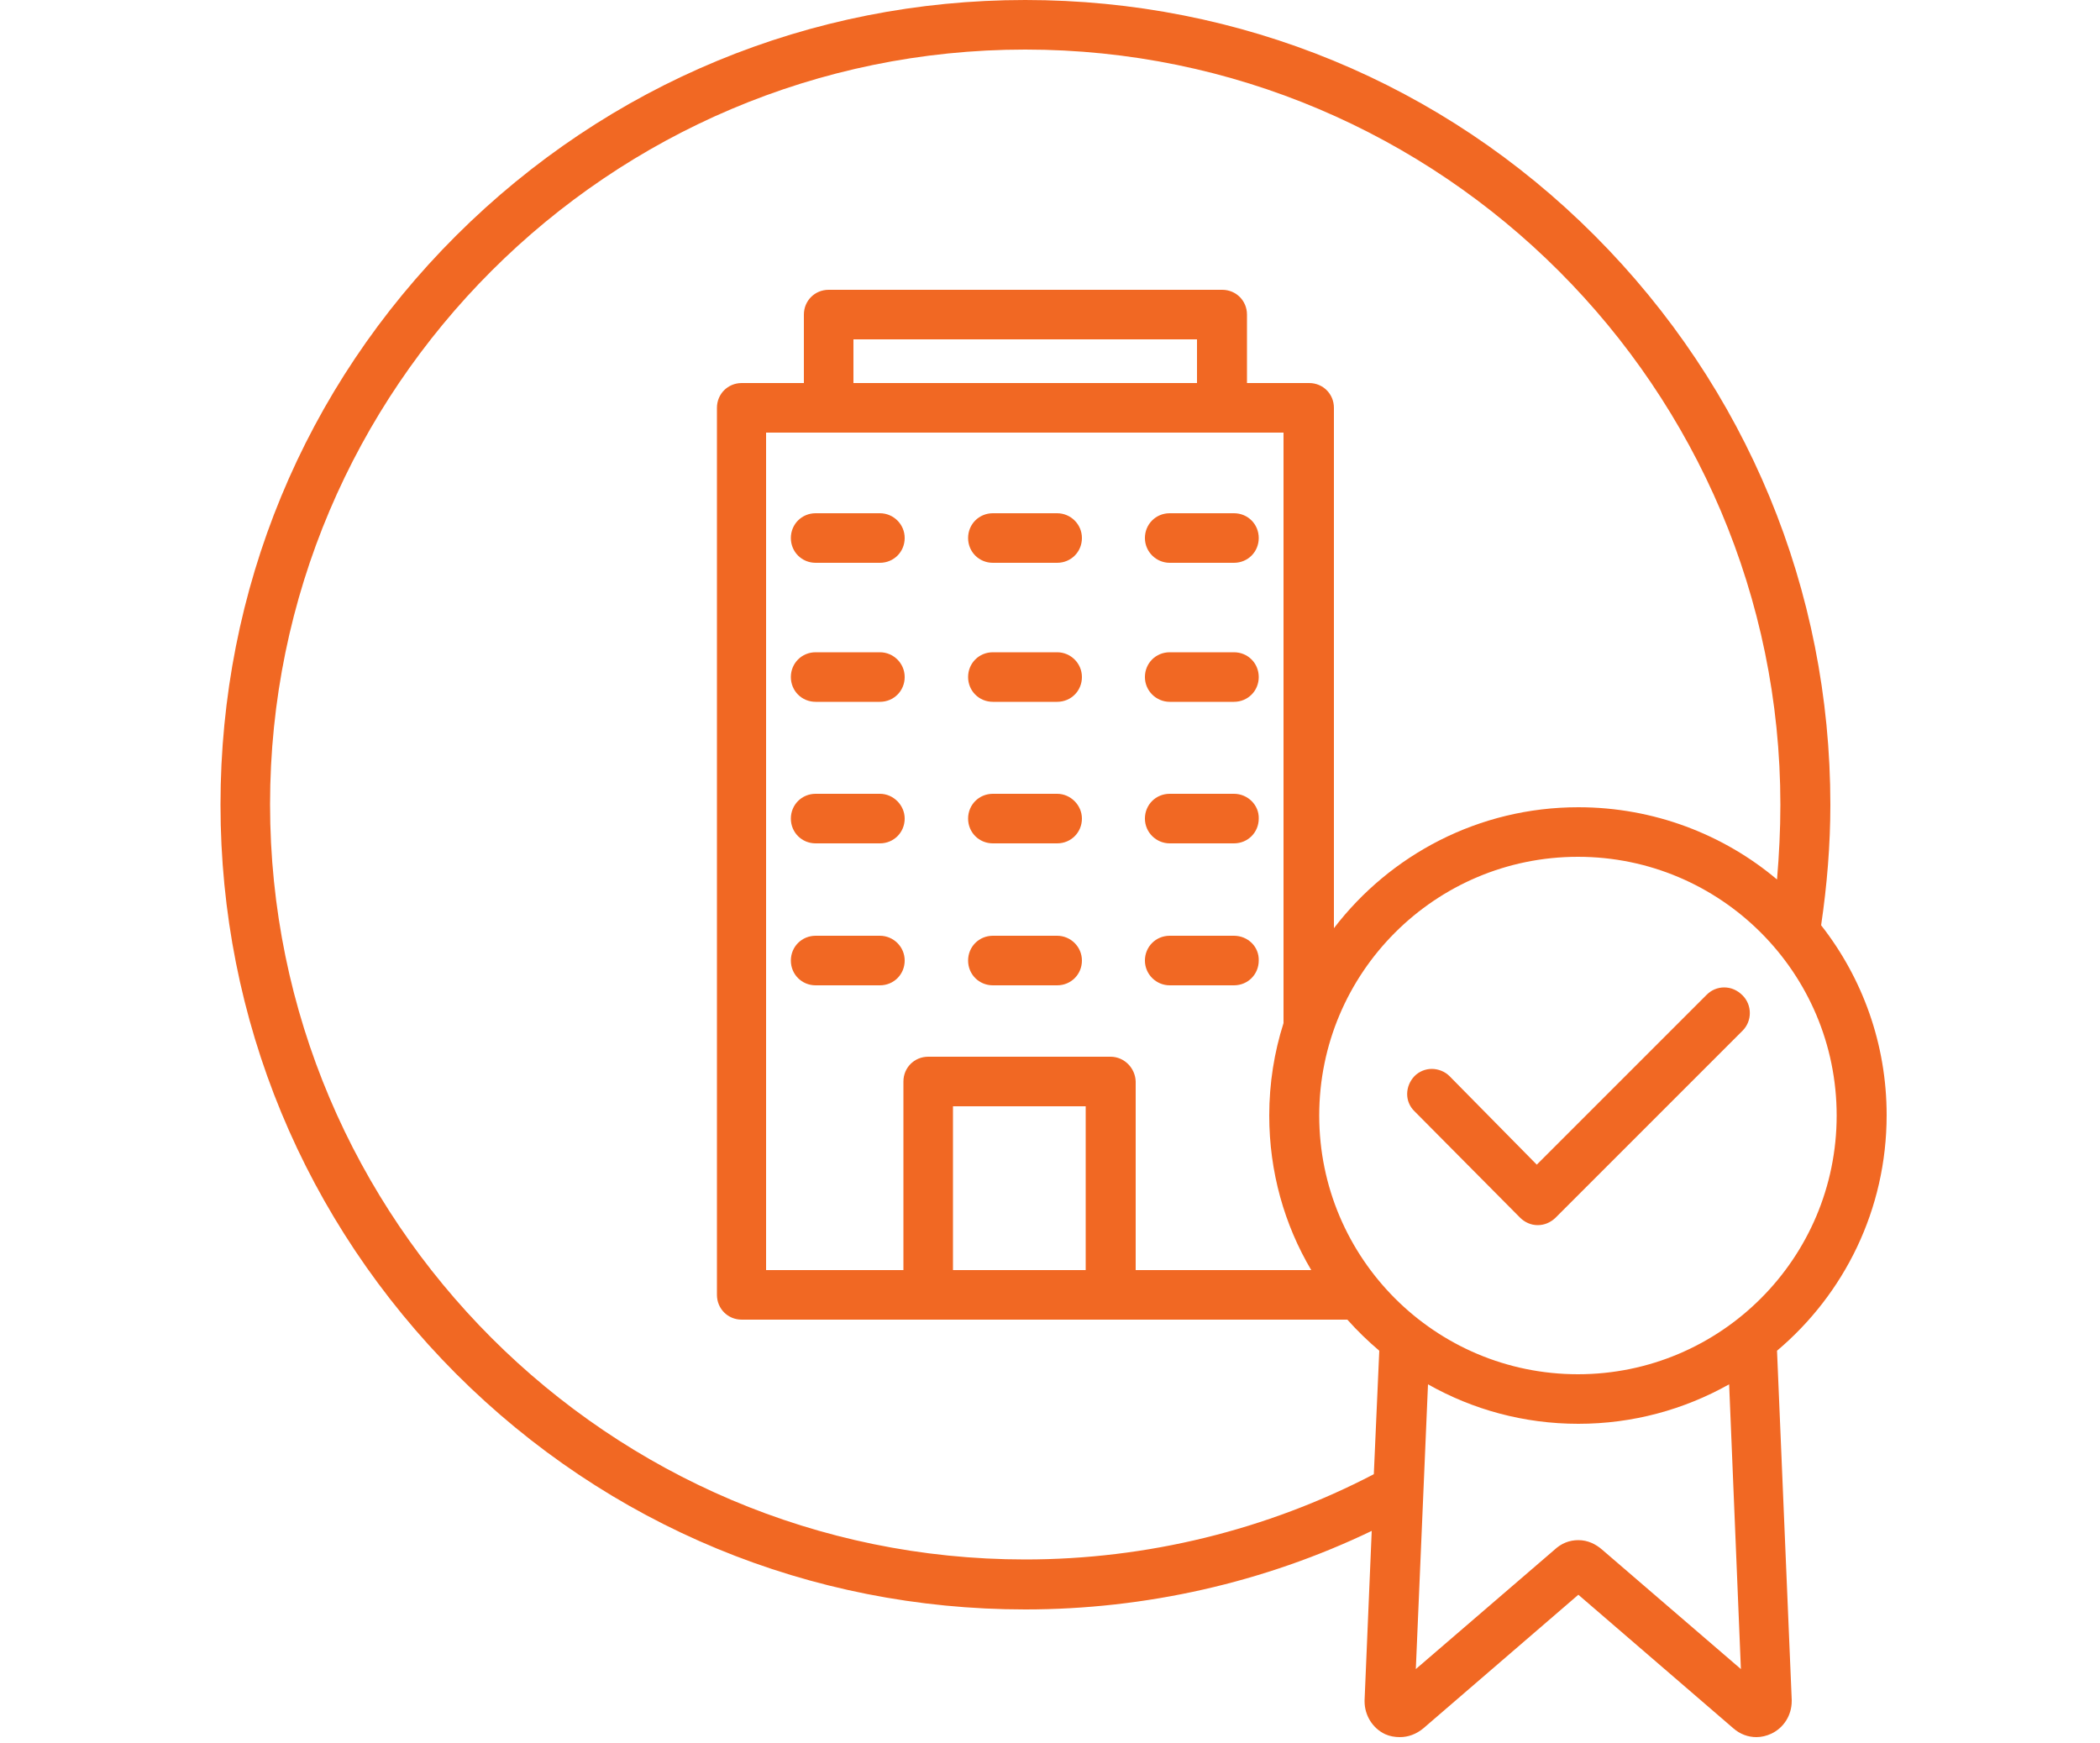 <?xml version="1.0" encoding="utf-8"?>
<!-- Generator: Adobe Illustrator 23.0.6, SVG Export Plug-In . SVG Version: 6.00 Build 0)  -->
<svg version="1.1" id="Layer_1" xmlns="http://www.w3.org/2000/svg" xmlns:xlink="http://www.w3.org/1999/xlink" x="0px" y="0px"
	 viewBox="0 0 500 415" style="enable-background:new 0 0 500 415;" xml:space="preserve">
<style type="text/css">
	.st0{fill:#F16823;}
</style>
<g>
	<g>
		<path class="st0" d="M244.1,0c-51.1,0-99.2,19.9-135.5,56.1s-56.1,84.3-56.1,135.5c0,51.1,19.9,99.2,56.1,135.5
			c36.2,36.2,84.3,56.1,135.5,56.1c28.6,0,56.9-6.4,82.5-18.7l-1.7,40.3c0,0.1,0,0.2,0,0.3c0,3.3,1.9,6.4,4.9,7.8
			c1.1,0.5,2.3,0.7,3.5,0.7c2,0,3.9-0.7,5.6-2.1l36.9-31.8l36.9,31.8c1.6,1.4,3.5,2.1,5.5,2.1c1.2,0,2.4-0.3,3.5-0.8
			c3-1.4,4.9-4.4,4.9-7.8c0-0.1,0-0.2,0-0.3l-3.5-83.1c16-13.5,26.1-33.6,26.1-56.1c0-17-5.8-32.7-15.6-45.2
			c1.4-9.5,2.2-19.1,2.2-28.7c0-51.1-19.9-99.2-56.1-135.5S295.2,0,244.1,0L244.1,0z M244.1,371.3c-99.1,0-179.8-80.7-179.8-179.8
			S145,11.8,244.1,11.8s179.8,80.7,179.8,179.8c0,5.9-0.3,11.9-0.8,17.8c-12.7-10.7-29.3-17.2-47.3-17.2
			c-23.7,0-44.8,11.3-58.2,28.8V97.1c0-3.3-2.6-5.9-5.9-5.9h-14.8V74.9c0-3.3-2.6-5.9-5.9-5.9h-93.7c-3.3,0-5.9,2.6-5.9,5.9v16.3
			h-14.8c-3.3,0-5.9,2.6-5.9,5.9v211.2c0,3.3,2.6,5.9,5.9,5.9h144.2c2.4,2.7,4.9,5.1,7.6,7.4l-1.3,29.4
			C301.6,364.3,273,371.3,244.1,371.3L244.1,371.3z M203.2,91.1V80.8H285v10.4H203.2L203.2,91.1z M182.4,302.4V103h123.2v140.6
			c-2.2,6.9-3.4,14.3-3.4,22c0,13.4,3.6,26,10,36.8h-41.8v-44.9c-0.1-3.2-2.7-5.9-6-5.9H221c-3.3,0-5.9,2.6-5.9,5.9v44.9H182.4
			L182.4,302.4z M375.7,327.2c-34,0-61.6-27.6-61.6-61.6s27.6-61.6,61.6-61.6s61.6,27.6,61.6,61.6S409.7,327.2,375.7,327.2
			L375.7,327.2z M226.9,302.4v-39h31.6v39H226.9L226.9,302.4z M375.8,339c13,0,25.2-3.4,35.9-9.4l2.8,67.8l-33-28.4
			c-1.6-1.4-3.5-2.3-5.7-2.3s-4.1,0.8-5.7,2.3l-33,28.4l2.9-67.8C350.6,335.6,362.8,339,375.8,339L375.8,339z"/>
	</g>
	<g>
		<path class="st0" d="M415.6,246L415.6,246L415.6,246 M410.5,235.1c-1.5,0-3,0.6-4.1,1.7l-40.5,40.5l-20.8-21.1
			c-1.1-1.1-2.7-1.7-4.2-1.7c-1.5,0-3,0.6-4.1,1.7c-2.3,2.4-2.4,6.1,0,8.4l25.1,25.3c1.1,1.1,2.6,1.8,4.2,1.8c1.6,0,3-0.6,4.2-1.7
			l44.6-44.6c2.3-2.3,2.3-6.1,0-8.4C413.6,235.7,412.1,235.1,410.5,235.1L410.5,235.1z"/>
	</g>
	<g>
		<path class="st0" d="M251.7,122.2h-15.3c-3.3,0-5.9,2.6-5.9,5.9s2.6,5.9,5.9,5.9h15.3c3.3,0,5.9-2.6,5.9-5.9
			S254.9,122.2,251.7,122.2L251.7,122.2z"/>
	</g>
	<g>
		<path class="st0" d="M251.7,155.3h-15.3c-3.3,0-5.9,2.6-5.9,5.9s2.6,5.9,5.9,5.9h15.3c3.3,0,5.9-2.6,5.9-5.9
			S254.9,155.3,251.7,155.3L251.7,155.3z"/>
	</g>
	<g>
		<path class="st0" d="M293.8,122.2h-15.3c-3.3,0-5.9,2.6-5.9,5.9s2.7,5.9,5.9,5.9h15.3c3.3,0,5.9-2.6,5.9-5.9
			S297.1,122.2,293.8,122.2L293.8,122.2z"/>
	</g>
	<g>
		<path class="st0" d="M293.8,155.3h-15.3c-3.3,0-5.9,2.6-5.9,5.9s2.7,5.9,5.9,5.9h15.3c3.3,0,5.9-2.6,5.9-5.9
			S297.1,155.3,293.8,155.3L293.8,155.3z"/>
	</g>
	<g>
		<path class="st0" d="M209.5,122.2h-15.3c-3.3,0-5.9,2.6-5.9,5.9s2.6,5.9,5.9,5.9h15.3c3.3,0,5.9-2.6,5.9-5.9
			S212.7,122.2,209.5,122.2L209.5,122.2z"/>
	</g>
	<g>
		<path class="st0" d="M209.5,155.3h-15.3c-3.3,0-5.9,2.6-5.9,5.9s2.6,5.9,5.9,5.9h15.3c3.3,0,5.9-2.6,5.9-5.9
			S212.7,155.3,209.5,155.3L209.5,155.3z"/>
	</g>
	<g>
		<path class="st0" d="M251.7,189h-15.3c-3.3,0-5.9,2.6-5.9,5.9c0,3.3,2.6,5.9,5.9,5.9h15.3c3.3,0,5.9-2.6,5.9-5.9
			C257.6,191.7,254.9,189,251.7,189L251.7,189z"/>
	</g>
	<g>
		<path class="st0" d="M293.8,189h-15.3c-3.3,0-5.9,2.6-5.9,5.9c0,3.3,2.7,5.9,5.9,5.9h15.3c3.3,0,5.9-2.6,5.9-5.9
			C299.8,191.7,297.1,189,293.8,189L293.8,189z"/>
	</g>
	<g>
		<path class="st0" d="M209.5,189h-15.3c-3.3,0-5.9,2.6-5.9,5.9c0,3.3,2.6,5.9,5.9,5.9h15.3c3.3,0,5.9-2.6,5.9-5.9
			C215.4,191.7,212.7,189,209.5,189L209.5,189z"/>
	</g>
	<g>
		<path class="st0" d="M251.7,222.8h-15.3c-3.3,0-5.9,2.6-5.9,5.9c0,3.3,2.6,5.9,5.9,5.9h15.3c3.3,0,5.9-2.6,5.9-5.9
			C257.6,225.4,254.9,222.8,251.7,222.8L251.7,222.8z"/>
	</g>
	<g>
		<path class="st0" d="M293.8,222.8h-15.3c-3.3,0-5.9,2.6-5.9,5.9c0,3.3,2.7,5.9,5.9,5.9h15.3c3.3,0,5.9-2.6,5.9-5.9
			C299.8,225.4,297.1,222.8,293.8,222.8L293.8,222.8z"/>
	</g>
	<g>
		<path class="st0" d="M209.5,222.8h-15.3c-3.3,0-5.9,2.6-5.9,5.9c0,3.3,2.6,5.9,5.9,5.9h15.3c3.3,0,5.9-2.6,5.9-5.9
			C215.4,225.4,212.7,222.8,209.5,222.8L209.5,222.8z"/>
	</g>
</g>
</svg>
